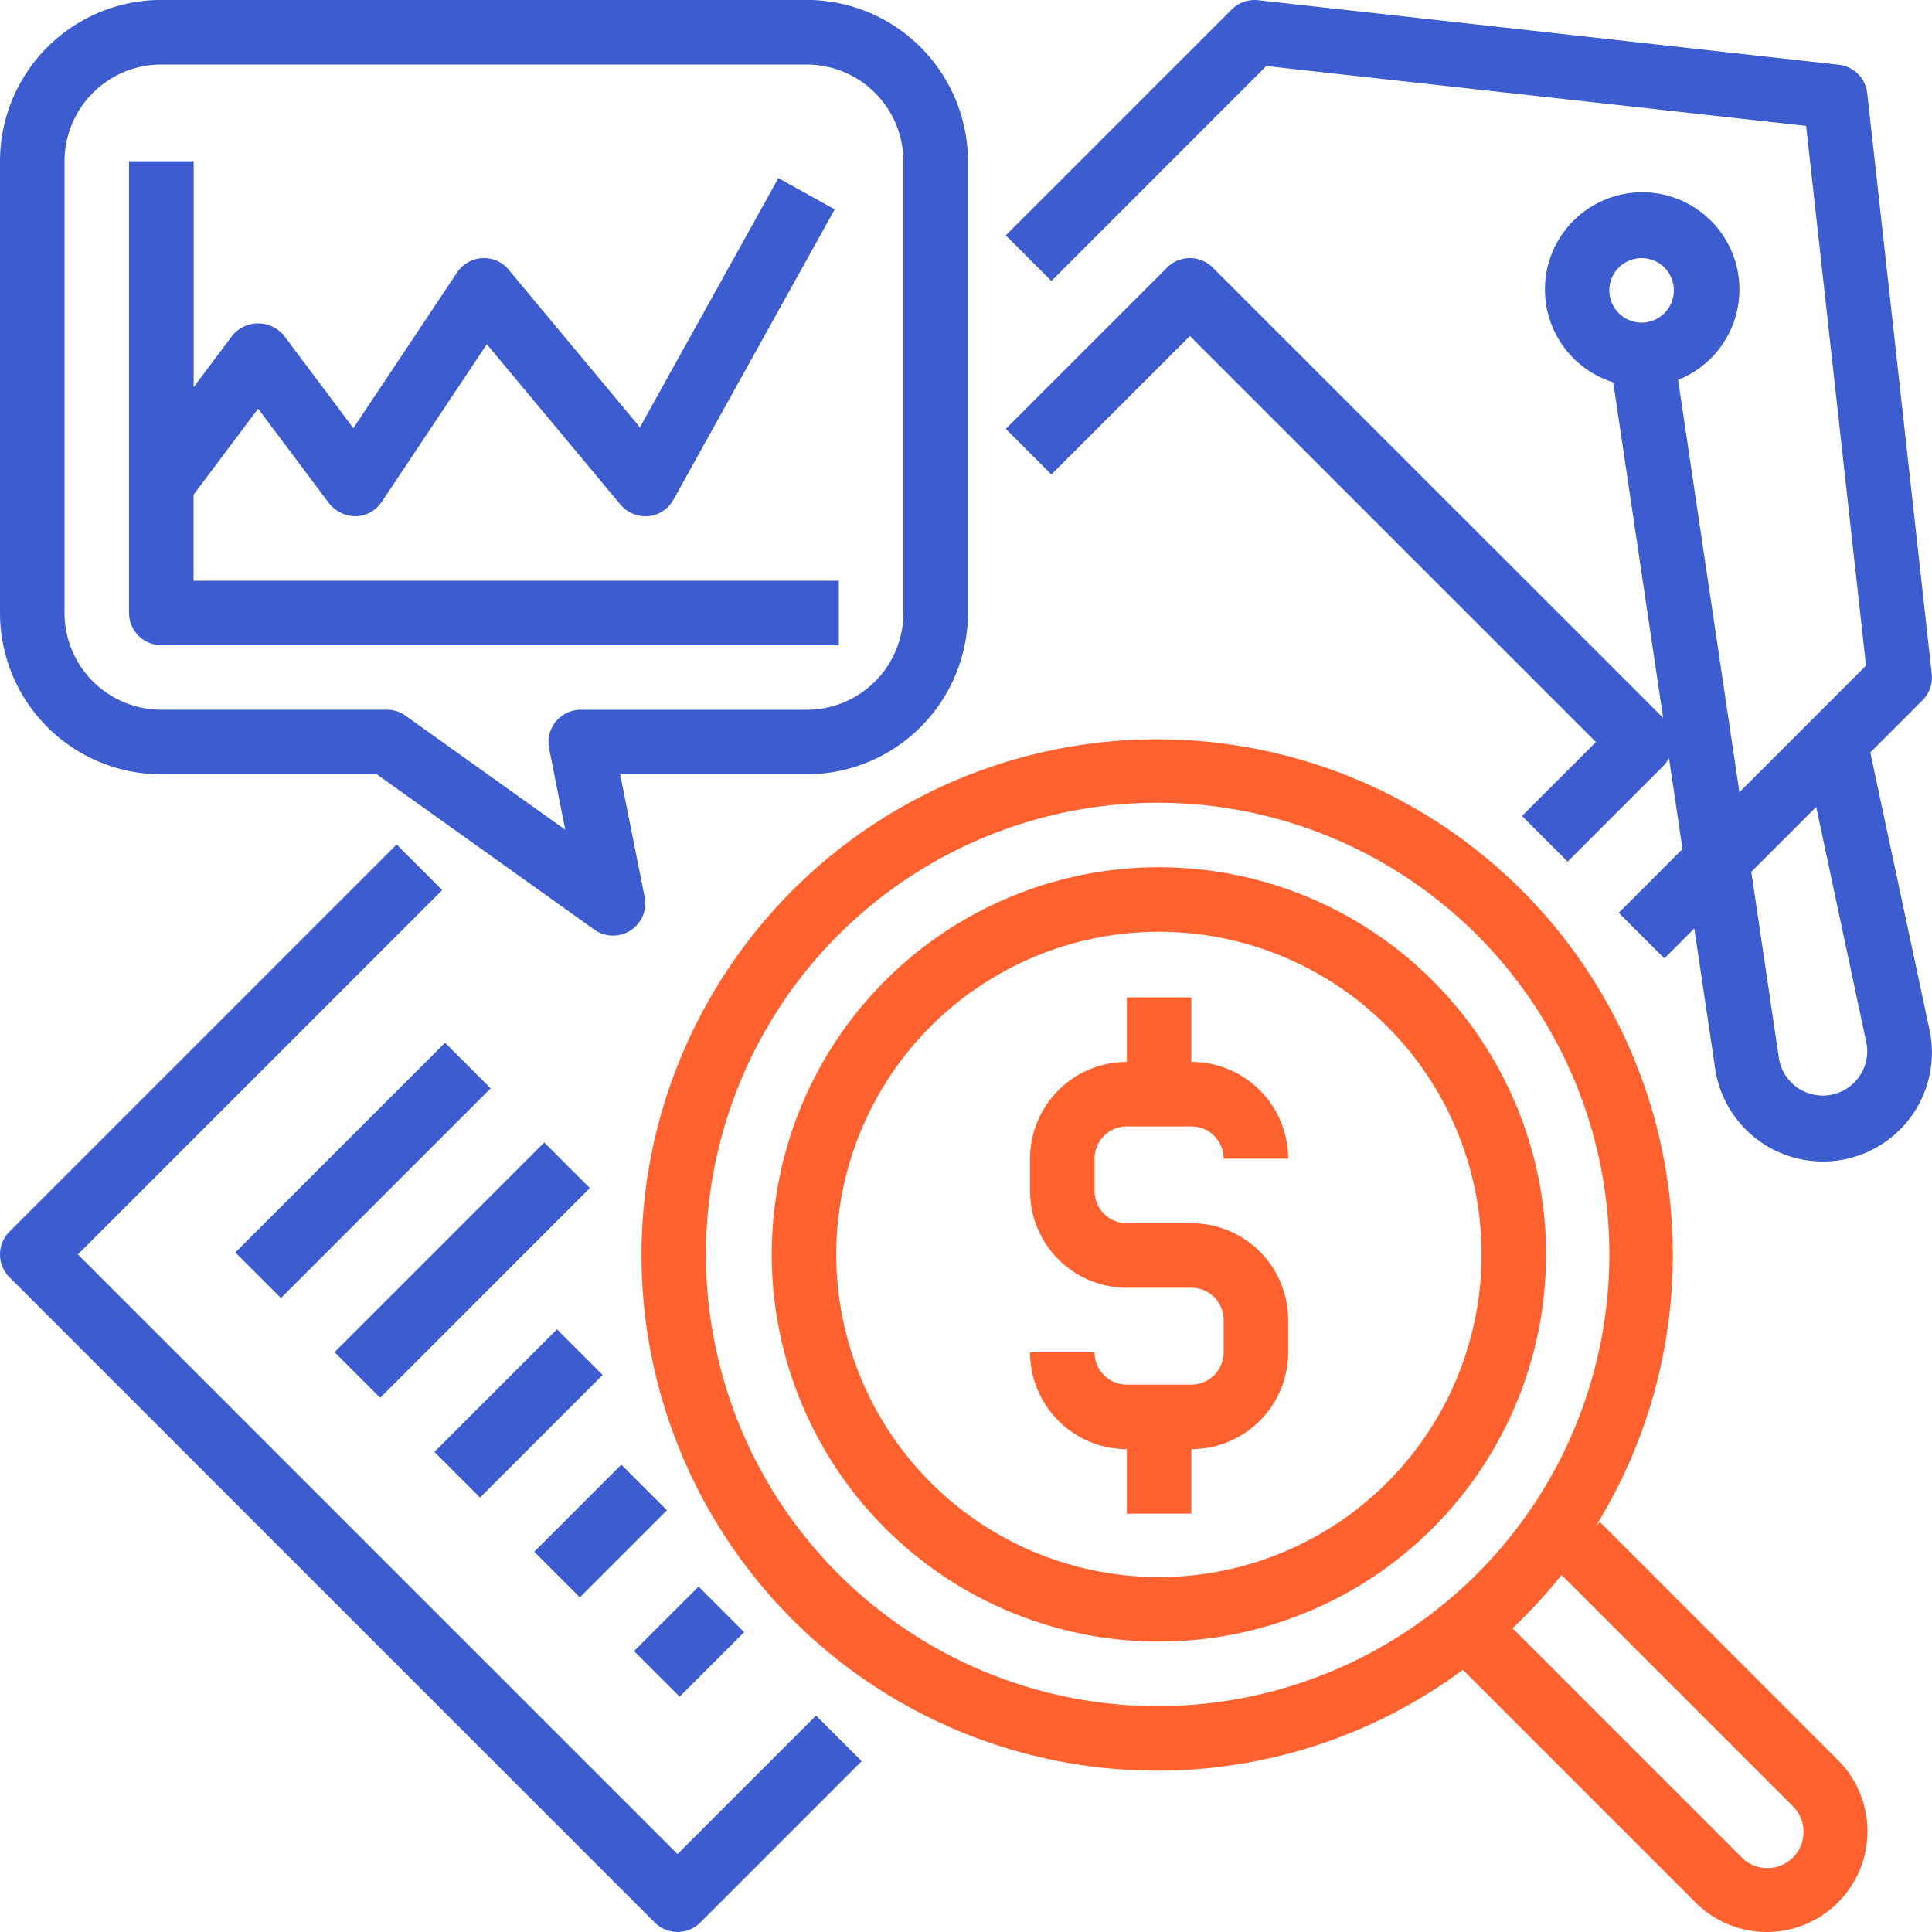 <?xml version="1.0" encoding="UTF-8"?>
<svg xmlns="http://www.w3.org/2000/svg" width="100.002" height="100" viewBox="0 0 100.002 100">
  <defs>
    <style>.a{fill:#3c5ccf;}.b{fill:#ff612f;}</style>
  </defs>
  <g transform="translate(0 -0.004)">
    <path class="a" d="M33.891,266.148a1.671,1.671,0,0,0,2.361,0l8.35-8.35-2.361-2.361-7.169,7.169L4.033,231.567l18.859-18.859-2.361-2.361L.491,230.387a1.671,1.671,0,0,0,0,2.361Zm0,0" transform="translate(-0.002 -166.633)"></path>
    <path class="a" d="M298.274,34.892l-3.34-30.059a1.671,1.671,0,0,0-1.477-1.477L263.4.016A1.688,1.688,0,0,0,262.033.5l-11.69,11.69,2.361,2.361L263.827,3.424l27.943,3.1,3.1,27.935-6.553,6.553-3.174-21.344a5.033,5.033,0,1,0-3.358.127l2.583,17.368L261.055,13.855a1.669,1.669,0,0,0-2.361,0l-8.35,8.35,2.361,2.361,7.169-7.169,21.018,21.018-3.829,3.829,2.361,2.361,5.01-5.01a1.621,1.621,0,0,0,.237-.356l.7,4.714-3.3,3.3,2.361,2.361,1.549-1.55,1.061,7.118a5.641,5.641,0,1,0,11.124-1.829l-3.073-14.4,2.7-2.7a1.67,1.67,0,0,0,.479-1.364Zm-15.02-21.526a1.67,1.67,0,1,1-1.67,1.67A1.67,1.67,0,0,1,283.254,13.366ZM294.9,54.033a2.3,2.3,0,1,1-4.546.7l-1.421-9.6,3.359-3.359Zm0,0" transform="translate(-198.283 -0.002)"></path>
    <path class="a" d="M58.352,270.006l10.854-10.854,2.361,2.361L60.713,272.367Zm0,0" transform="translate(-46.171 -205.175)"></path>
    <path class="a" d="M83.137,294.8l10.854-10.854,2.362,2.361L85.5,297.164Zm0,0" transform="translate(-65.822 -224.807)"></path>
    <path class="a" d="M107.941,336.689l6.346-6.346,2.362,2.361-6.346,6.346Zm0,0" transform="translate(-85.457 -261.532)"></path>
    <path class="a" d="M132.742,368.455l4.51-4.509,2.361,2.361-4.509,4.51Zm0,0" transform="translate(-105.091 -288.131)"></path>
    <path class="a" d="M157.543,397.691l3.34-3.339,2.361,2.361-3.339,3.339Zm0,0" transform="translate(-124.725 -312.227)"></path>
    <path class="b" d="M186.706,237.642a26.547,26.547,0,0,0,15.8-5.22l12.044,12.044a5.212,5.212,0,1,0,7.371-7.371L209.6,224.771l-.214.214a26.692,26.692,0,1,0-22.677,12.657Zm32.851,1.813a1.873,1.873,0,1,1-2.648,2.648l-11.833-11.832a26.9,26.9,0,0,0,2.537-2.76Zm-32.851-51.913a23.38,23.38,0,1,1-23.38,23.38A23.38,23.38,0,0,1,186.706,187.542Zm0,0" transform="translate(-126.785 -145.987)"></path>
    <path class="b" d="M212.04,256.083A20.04,20.04,0,1,0,192,236.044,20.04,20.04,0,0,0,212.04,256.083Zm0-36.739a16.7,16.7,0,1,1-16.7,16.7A16.7,16.7,0,0,1,212.04,219.344Zm0,0" transform="translate(-152.053 -171.109)"></path>
    <path class="b" d="M264.35,268.044h-3.34a1.67,1.67,0,0,1-1.67-1.67H256a5.01,5.01,0,0,0,5.01,5.01v3.34h3.34v-3.34a5.01,5.01,0,0,0,5.01-5.01V264.7a5.01,5.01,0,0,0-5.01-5.01h-3.34a1.67,1.67,0,0,1-1.67-1.67v-1.67a1.67,1.67,0,0,1,1.67-1.67h3.34a1.67,1.67,0,0,1,1.67,1.67h3.34a5.01,5.01,0,0,0-5.01-5.01V248h-3.34v3.34a5.01,5.01,0,0,0-5.01,5.01v1.67a5.01,5.01,0,0,0,5.01,5.01h3.34a1.67,1.67,0,0,1,1.67,1.67v1.67A1.67,1.67,0,0,1,264.35,268.044Zm0,0" transform="translate(-202.683 -196.371)"></path>
    <path class="a" d="M8.35,40.083H19.506l11.254,8.038a1.664,1.664,0,0,0,.97.312,1.688,1.688,0,0,0,.907-.267,1.669,1.669,0,0,0,.73-1.737L32.1,40.083h9.652a8.36,8.36,0,0,0,8.35-8.35V8.354A8.36,8.36,0,0,0,41.749,0H8.35A8.36,8.36,0,0,0,0,8.354v23.38a8.36,8.36,0,0,0,8.35,8.35ZM3.34,8.354a5.01,5.01,0,0,1,5.01-5.01h33.4a5.01,5.01,0,0,1,5.01,5.01v23.38a5.01,5.01,0,0,1-5.01,5.01H30.06a1.669,1.669,0,0,0-1.637,2l.835,4.21-8.253-5.895a1.658,1.658,0,0,0-.965-.319H8.35a5.01,5.01,0,0,1-5.01-5.01Zm0,0"></path>
    <path class="a" d="M33.67,65.054H68.739v-3.34H35.34V57.26l3.34-4.452,3.674,4.9a1.777,1.777,0,0,0,1.38.668,1.67,1.67,0,0,0,1.345-.744l5.439-8.159,6.917,8.3a1.681,1.681,0,0,0,1.284.6,1.265,1.265,0,0,0,.157,0,1.669,1.669,0,0,0,1.3-.852l8.35-15.03L65.61,40.873l-7.167,12.9-6.788-8.15a1.641,1.641,0,0,0-1.375-.607,1.671,1.671,0,0,0-1.3.741l-5.37,8.06-3.594-4.793a1.729,1.729,0,0,0-2.671,0l-2,2.672V40H32v23.38a1.67,1.67,0,0,0,1.67,1.67Zm0,0" transform="translate(-25.32 -31.65)"></path>
  </g>
</svg>
